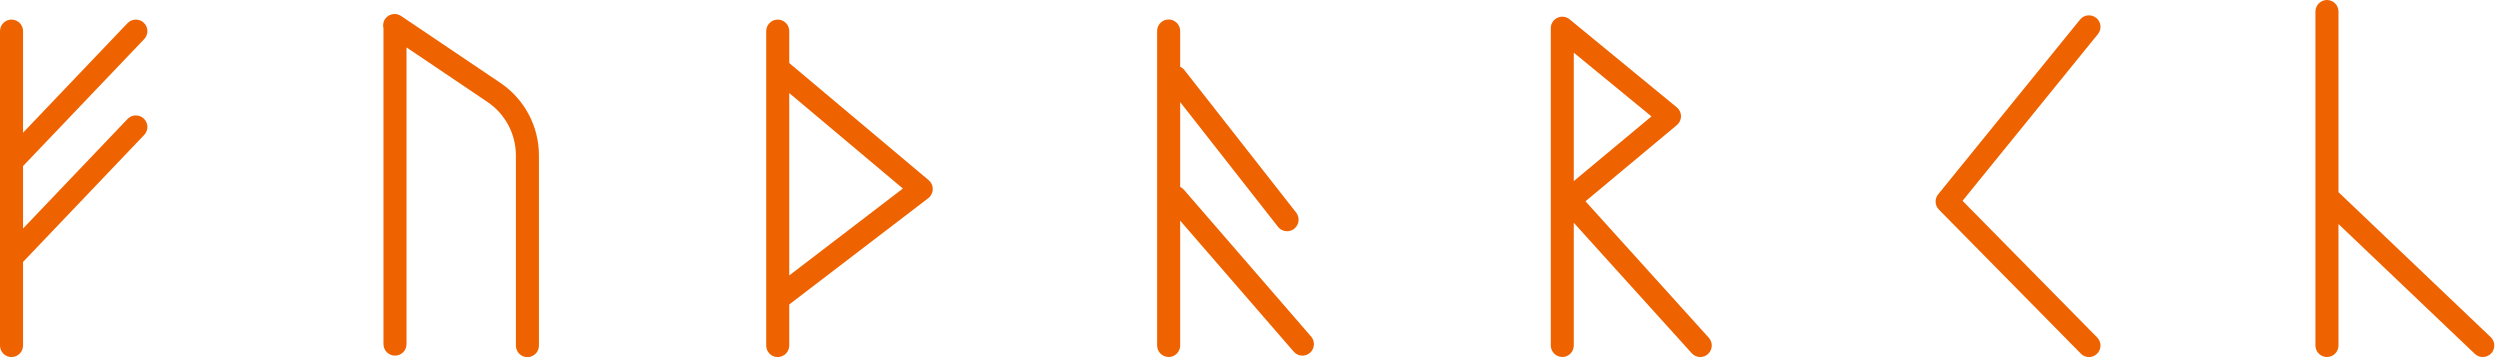 <svg width="280" height="40" viewBox="0 0 280 40" fill="none" xmlns="http://www.w3.org/2000/svg">
<path d="M174.973 39.987C175.682 39.987 176.263 39.407 176.263 38.697V24.95L189.474 39.561C189.726 39.845 190.081 39.987 190.429 39.987C190.739 39.987 191.049 39.878 191.294 39.652C191.823 39.174 191.862 38.355 191.384 37.825L177.573 22.543L187.809 14.011C188.106 13.766 188.274 13.398 188.274 13.017C188.274 12.63 188.099 12.269 187.803 12.024L175.792 2.162C175.405 1.846 174.876 1.781 174.424 1.994C173.972 2.207 173.688 2.659 173.688 3.163V38.69C173.688 39.4 174.269 39.981 174.979 39.981L174.973 39.987ZM176.263 5.899L184.963 13.037L176.263 20.284V5.899Z" fill="#EF6200"/>
<path d="M1.291 39.987C2.001 39.987 2.581 39.406 2.581 38.696V29.338L16.154 15.108C16.644 14.592 16.625 13.779 16.108 13.282C15.592 12.791 14.773 12.811 14.282 13.327L2.581 25.595V18.599L16.154 4.376C16.644 3.859 16.625 3.046 16.108 2.549C15.592 2.059 14.773 2.078 14.282 2.594L2.581 14.863V3.485C2.581 2.775 2.001 2.194 1.291 2.194C0.581 2.194 0 2.775 0 3.485V38.703C0 39.413 0.581 39.993 1.291 39.993V39.987Z" fill="#EF6200"/>
<path d="M42.949 3.324V38.542C42.949 39.252 43.53 39.832 44.24 39.832C44.95 39.832 45.531 39.252 45.531 38.542V5.312L54.592 11.417C56.586 12.759 57.78 15.005 57.78 17.412V38.709C57.78 39.419 58.361 40 59.071 40C59.781 40 60.361 39.419 60.361 38.709V17.406C60.361 14.14 58.742 11.101 56.031 9.274L44.918 1.788C44.324 1.388 43.524 1.549 43.124 2.136C42.904 2.459 42.859 2.853 42.956 3.201C42.956 3.246 42.943 3.285 42.943 3.33L42.949 3.324Z" fill="#EF6200"/>
<path d="M87.106 39.987C87.815 39.987 88.396 39.406 88.396 38.696V34.101L103.969 22.194C104.279 21.956 104.466 21.588 104.472 21.2C104.479 20.807 104.311 20.433 104.014 20.181L88.396 7.06V3.485C88.396 2.775 87.815 2.194 87.106 2.194C86.396 2.194 85.815 2.775 85.815 3.485V38.703C85.815 39.413 86.396 39.994 87.106 39.994V39.987ZM101.123 21.116L88.396 30.849V10.423L101.123 21.116Z" fill="#EF6200"/>
<path d="M130.887 39.987C131.597 39.987 132.178 39.406 132.178 38.696V24.711L144.898 39.387C145.156 39.684 145.511 39.832 145.873 39.832C146.17 39.832 146.473 39.729 146.718 39.516C147.254 39.051 147.312 38.231 146.847 37.696L132.604 21.258C132.481 21.116 132.333 21.013 132.178 20.936V11.429L143.136 25.401C143.388 25.724 143.769 25.898 144.156 25.898C144.434 25.898 144.718 25.808 144.95 25.621C145.511 25.182 145.608 24.369 145.169 23.808L132.649 7.841C132.52 7.68 132.359 7.557 132.178 7.473V3.472C132.178 2.762 131.597 2.181 130.887 2.181C130.177 2.181 129.597 2.762 129.597 3.472V38.69C129.597 39.4 130.177 39.98 130.887 39.98V39.987Z" fill="#EF6200"/>
<path d="M233.049 39.606C233.301 39.864 233.637 39.993 233.966 39.993C234.295 39.993 234.618 39.871 234.869 39.619C235.379 39.122 235.386 38.303 234.882 37.793L219.806 22.491L234.966 3.821C235.418 3.266 235.334 2.452 234.779 2.007C234.224 1.562 233.411 1.639 232.965 2.194L217.076 21.762C216.663 22.272 216.696 23.014 217.16 23.479L233.049 39.6V39.606Z" fill="#EF6200"/>
<path d="M260.619 39.987C261.329 39.987 261.91 39.406 261.91 38.696V25.092L277.179 39.632C277.431 39.871 277.747 39.987 278.07 39.987C278.412 39.987 278.754 39.852 279.006 39.587C279.496 39.071 279.477 38.251 278.961 37.761L261.91 21.523V1.291C261.91 0.581 261.329 0 260.619 0C259.909 0 259.329 0.581 259.329 1.291V38.696C259.329 39.406 259.909 39.987 260.619 39.987Z" fill="#EF6200"/>
</svg>
